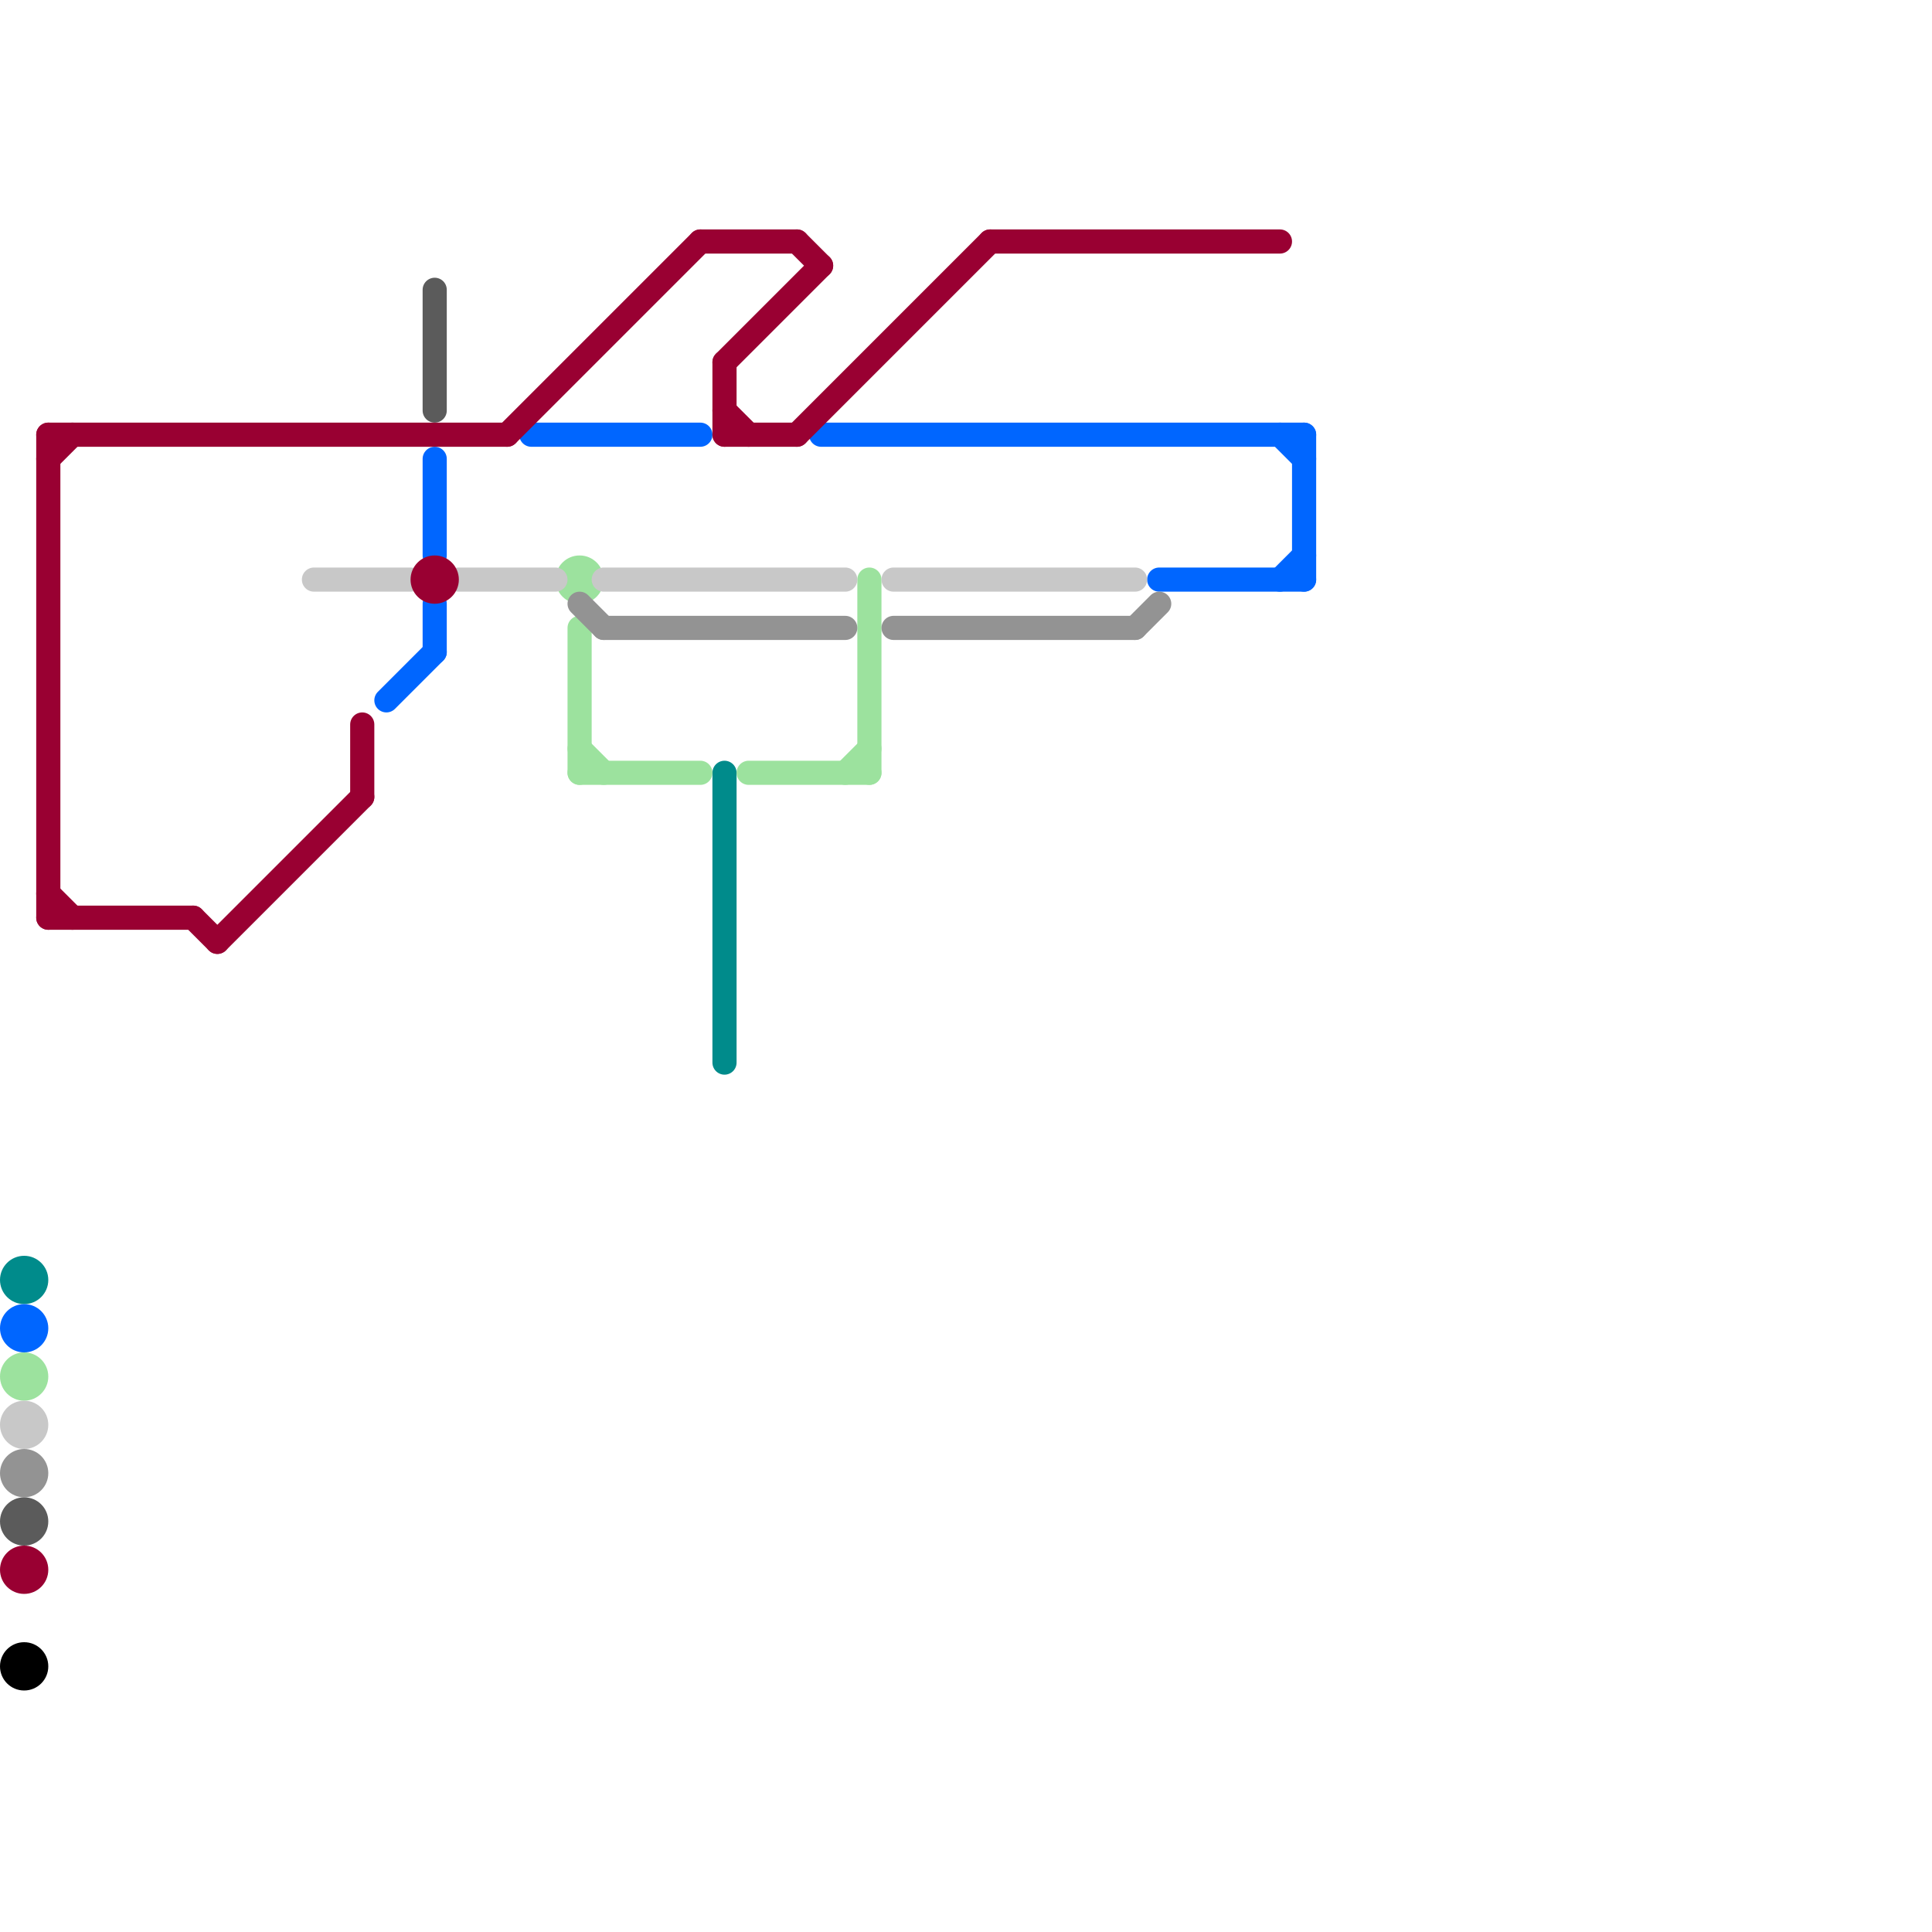 
<svg version="1.1" xmlns="http://www.w3.org/2000/svg" viewBox="0 0 80 80">
<style>text { font: 1px Helvetica; font-weight: 600; white-space: pre; dominant-baseline: central; } line { stroke-width: 1; fill: none; stroke-linecap: round; stroke-linejoin: round; } .c0 { stroke: #008b8b } .c1 { stroke: #0066ff } .c2 { stroke: #9ce29e } .c3 { stroke: #c8c8c8 } .c4 { stroke: #939393 } .c5 { stroke: #5b5b5b } .c6 { stroke: #990032 } .c7 { stroke: #000000 }</style><defs><g id="wm-xf"><circle r="1.2" fill="#000"/><circle r="0.9" fill="#fff"/><circle r="0.6" fill="#000"/><circle r="0.3" fill="#fff"/></g><g id="wm"><circle r="0.6" fill="#000"/><circle r="0.3" fill="#fff"/></g></defs><line class="c0" x1="30" y1="32" x2="30" y2="44"/><circle cx="1" cy="53" r="1" fill="#008b8b" /><line class="c1" x1="48" y1="24" x2="54" y2="24"/><line class="c1" x1="22" y1="18" x2="29" y2="18"/><line class="c1" x1="53" y1="24" x2="54" y2="23"/><line class="c1" x1="53" y1="18" x2="54" y2="19"/><line class="c1" x1="18" y1="25" x2="18" y2="27"/><line class="c1" x1="34" y1="18" x2="54" y2="18"/><line class="c1" x1="18" y1="19" x2="18" y2="23"/><line class="c1" x1="16" y1="29" x2="18" y2="27"/><line class="c1" x1="54" y1="18" x2="54" y2="24"/><circle cx="1" cy="55" r="1" fill="#0066ff" /><line class="c2" x1="24" y1="26" x2="24" y2="32"/><line class="c2" x1="31" y1="32" x2="36" y2="32"/><line class="c2" x1="24" y1="31" x2="25" y2="32"/><line class="c2" x1="35" y1="32" x2="36" y2="31"/><line class="c2" x1="24" y1="32" x2="29" y2="32"/><line class="c2" x1="36" y1="24" x2="36" y2="32"/><circle cx="1" cy="57" r="1" fill="#9ce29e" /><circle cx="24" cy="24" r="1" fill="#9ce29e" /><line class="c3" x1="25" y1="24" x2="35" y2="24"/><line class="c3" x1="19" y1="24" x2="23" y2="24"/><line class="c3" x1="37" y1="24" x2="47" y2="24"/><line class="c3" x1="13" y1="24" x2="17" y2="24"/><circle cx="1" cy="59" r="1" fill="#c8c8c8" /><line class="c4" x1="37" y1="26" x2="47" y2="26"/><line class="c4" x1="24" y1="25" x2="25" y2="26"/><line class="c4" x1="47" y1="26" x2="48" y2="25"/><line class="c4" x1="25" y1="26" x2="35" y2="26"/><circle cx="1" cy="61" r="1" fill="#939393" /><line class="c5" x1="18" y1="12" x2="18" y2="17"/><circle cx="1" cy="63" r="1" fill="#5b5b5b" /><line class="c6" x1="30" y1="18" x2="33" y2="18"/><line class="c6" x1="8" y1="38" x2="9" y2="39"/><line class="c6" x1="33" y1="10" x2="34" y2="11"/><line class="c6" x1="30" y1="17" x2="31" y2="18"/><line class="c6" x1="9" y1="39" x2="15" y2="33"/><line class="c6" x1="2" y1="19" x2="3" y2="18"/><line class="c6" x1="30" y1="15" x2="30" y2="18"/><line class="c6" x1="30" y1="15" x2="34" y2="11"/><line class="c6" x1="2" y1="18" x2="21" y2="18"/><line class="c6" x1="29" y1="10" x2="33" y2="10"/><line class="c6" x1="21" y1="18" x2="29" y2="10"/><line class="c6" x1="2" y1="18" x2="2" y2="38"/><line class="c6" x1="33" y1="18" x2="41" y2="10"/><line class="c6" x1="15" y1="30" x2="15" y2="33"/><line class="c6" x1="2" y1="37" x2="3" y2="38"/><line class="c6" x1="41" y1="10" x2="53" y2="10"/><line class="c6" x1="2" y1="38" x2="8" y2="38"/><circle cx="1" cy="65" r="1" fill="#990032" /><circle cx="18" cy="24" r="1" fill="#990032" /><circle cx="1" cy="69" r="1" fill="#000000" />
</svg>
